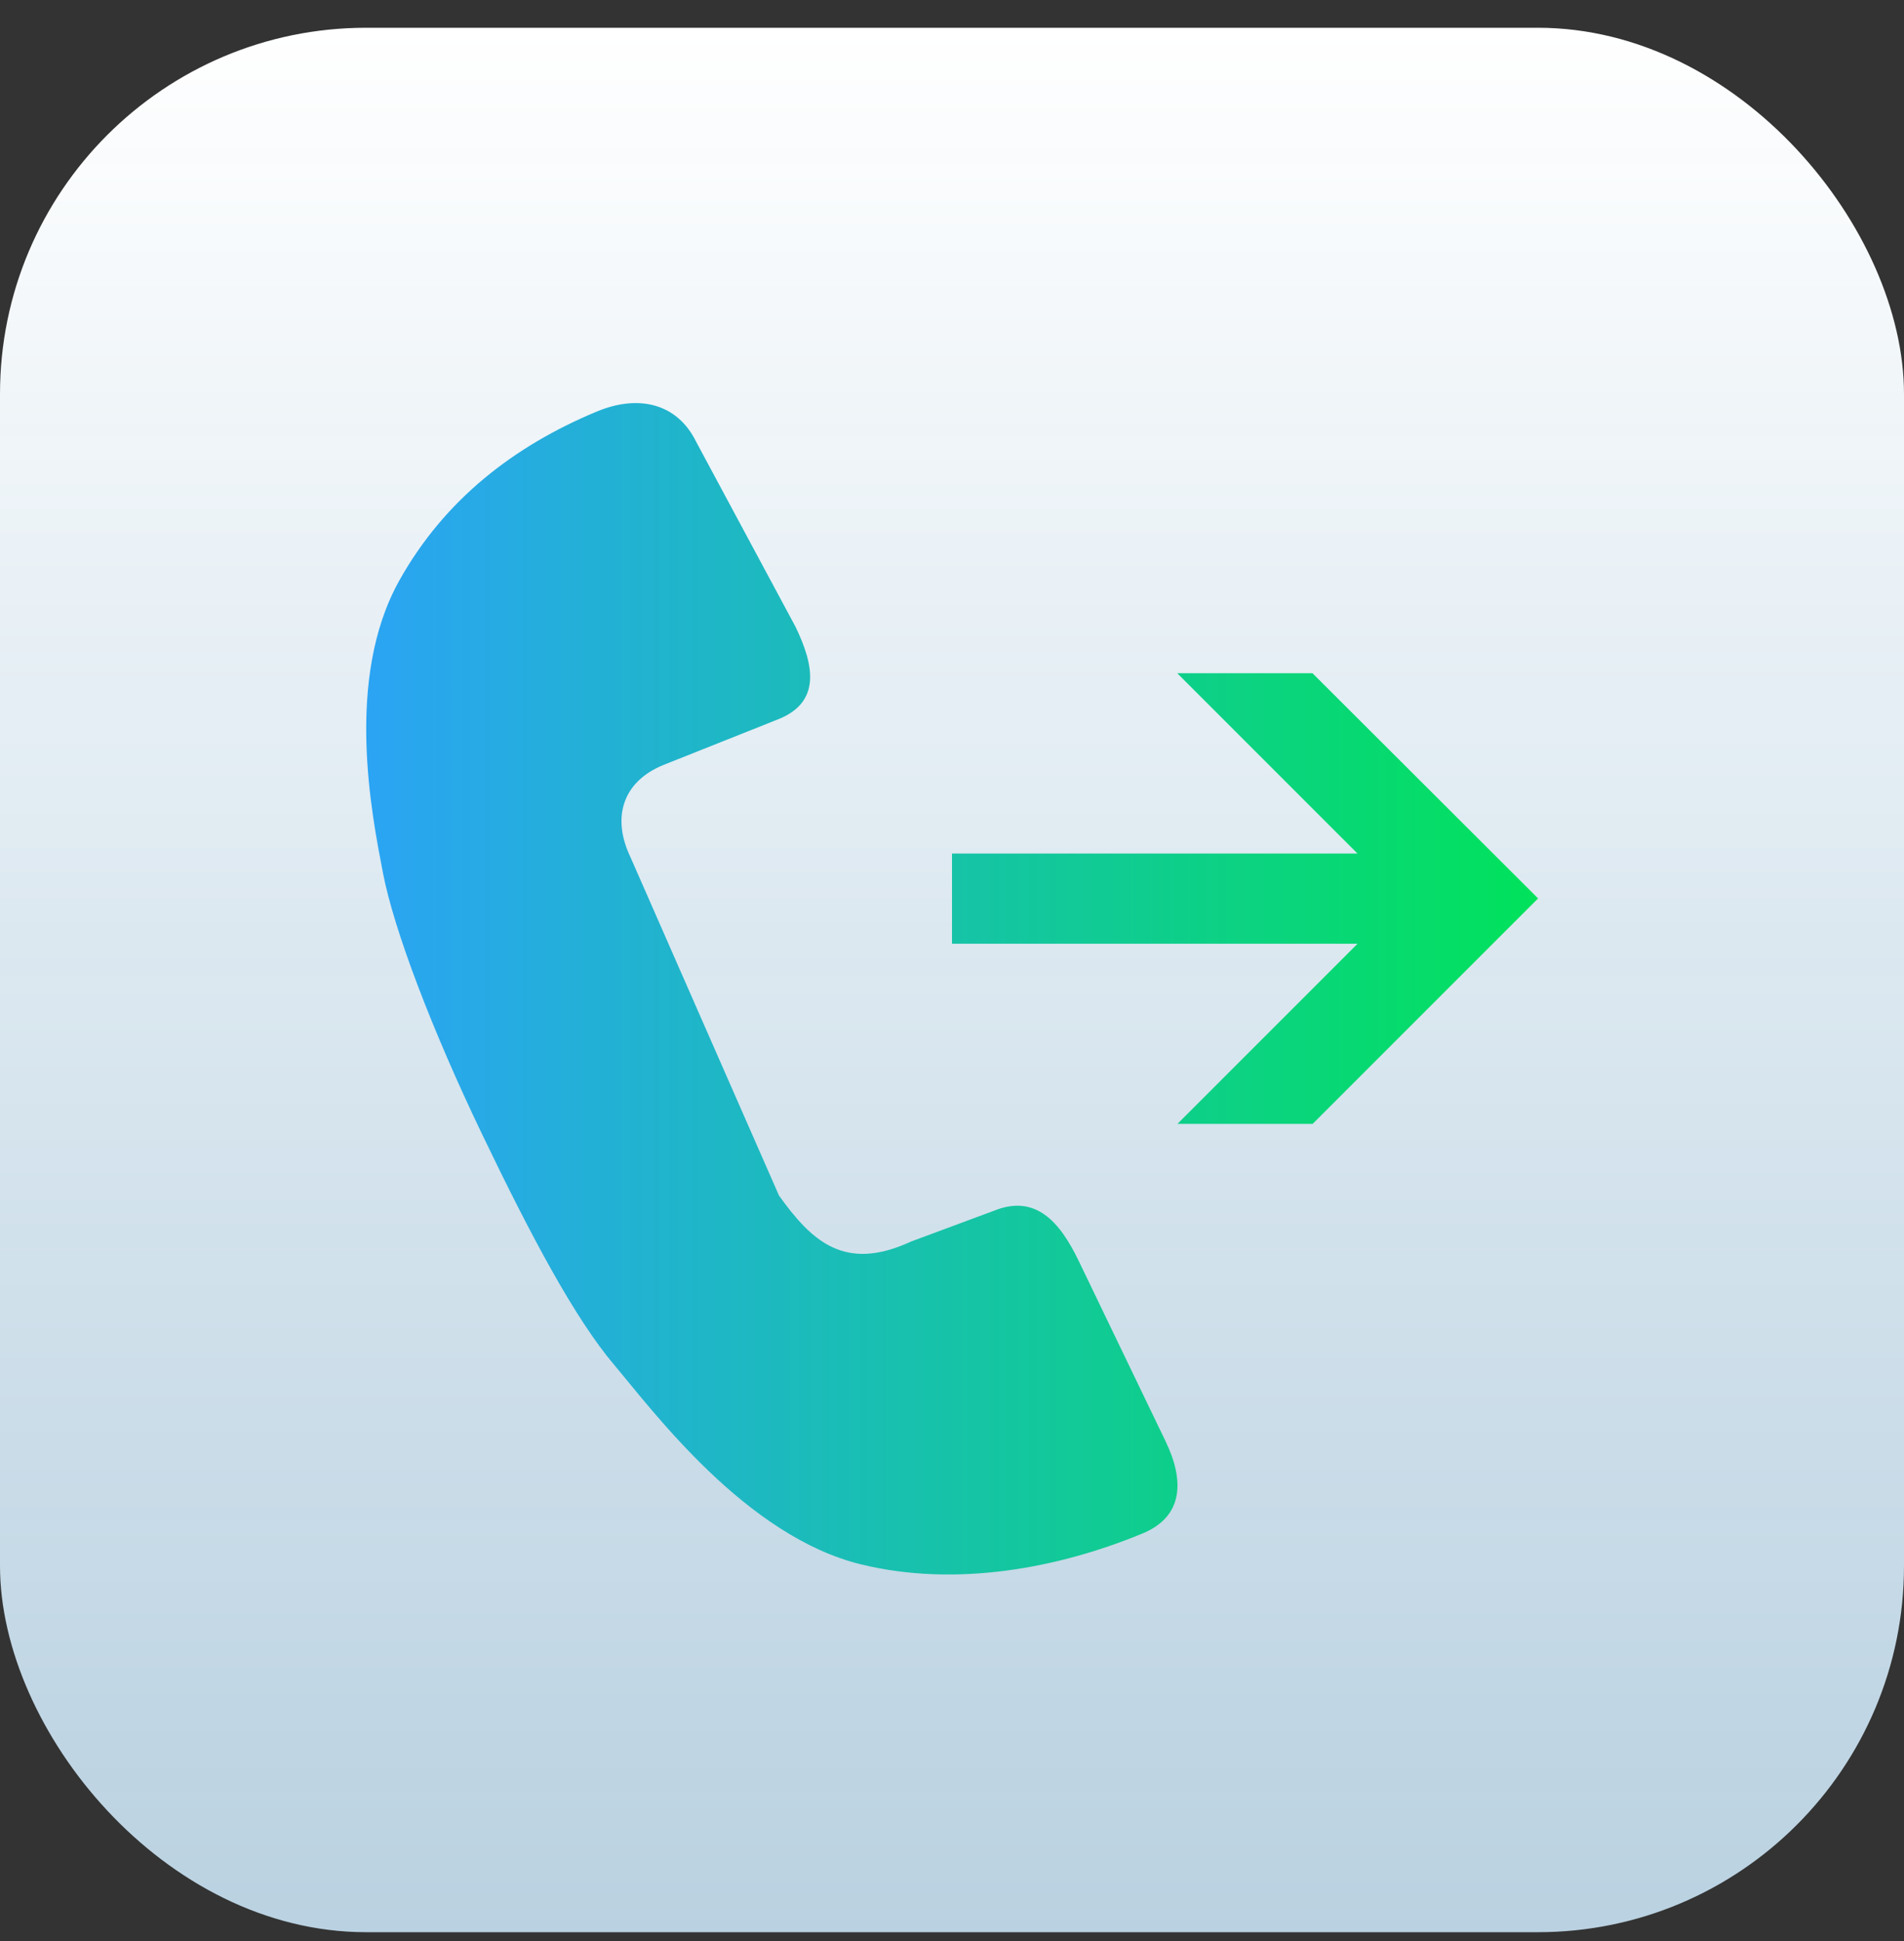 <svg xmlns="http://www.w3.org/2000/svg" width="52" height="53" viewBox="0 0 52 53" fill="none"><rect x="0" y="0" width="52" height="53" fill="#333333" stroke="none"/><rect y="0.758" width="52" height="52" rx="10" fill="url(#paint0_linear_750_8739)"></rect><g clip-path="url(#clip0_750_8739)"><path d="M29.456 34.419C28.944 33.362 28.282 32.594 27.138 33.062L24.881 33.9C23.075 34.737 22.175 33.9 21.275 32.644L17.219 23.406C16.713 22.35 16.975 21.356 18.119 20.887L21.275 19.631C22.419 19.162 22.238 18.169 21.725 17.112L19.019 12.075C18.506 11.019 17.456 10.762 16.313 11.231C14.025 12.181 12.132 13.656 10.906 15.85C9.406 18.531 10.156 22.256 10.457 23.825C10.757 25.394 11.806 28.137 13.163 30.962C14.519 33.787 15.707 36.006 16.769 37.262C17.831 38.519 20.375 41.956 23.532 42.719C26.119 43.344 28.907 42.819 31.194 41.875C32.338 41.406 32.344 40.412 31.831 39.35L29.456 34.419ZM35.844 18.381H32.15L37.075 23.306H26V25.769H37.075L32.157 30.687H35.85L42.007 24.531L35.844 18.381Z" fill="url(#paint1_linear_750_8739)"></path></g><defs><linearGradient id="paint0_linear_750_8739" x1="26" y1="0.758" x2="26" y2="231.244" gradientUnits="userSpaceOnUse"><stop stop-color="white"></stop><stop offset="1" stop-color="#2BA4F4" stop-opacity="0.39"></stop></linearGradient><linearGradient id="paint1_linear_750_8739" x1="10.002" y1="26.998" x2="42.007" y2="26.998" gradientUnits="userSpaceOnUse"><stop stop-color="#2BA4F4"></stop><stop offset="1" stop-color="#01E25B"></stop></linearGradient><clipPath id="clip0_750_8739"><rect width="32" height="32" fill="white" transform="translate(10 11)"></rect></clipPath></defs></svg>
